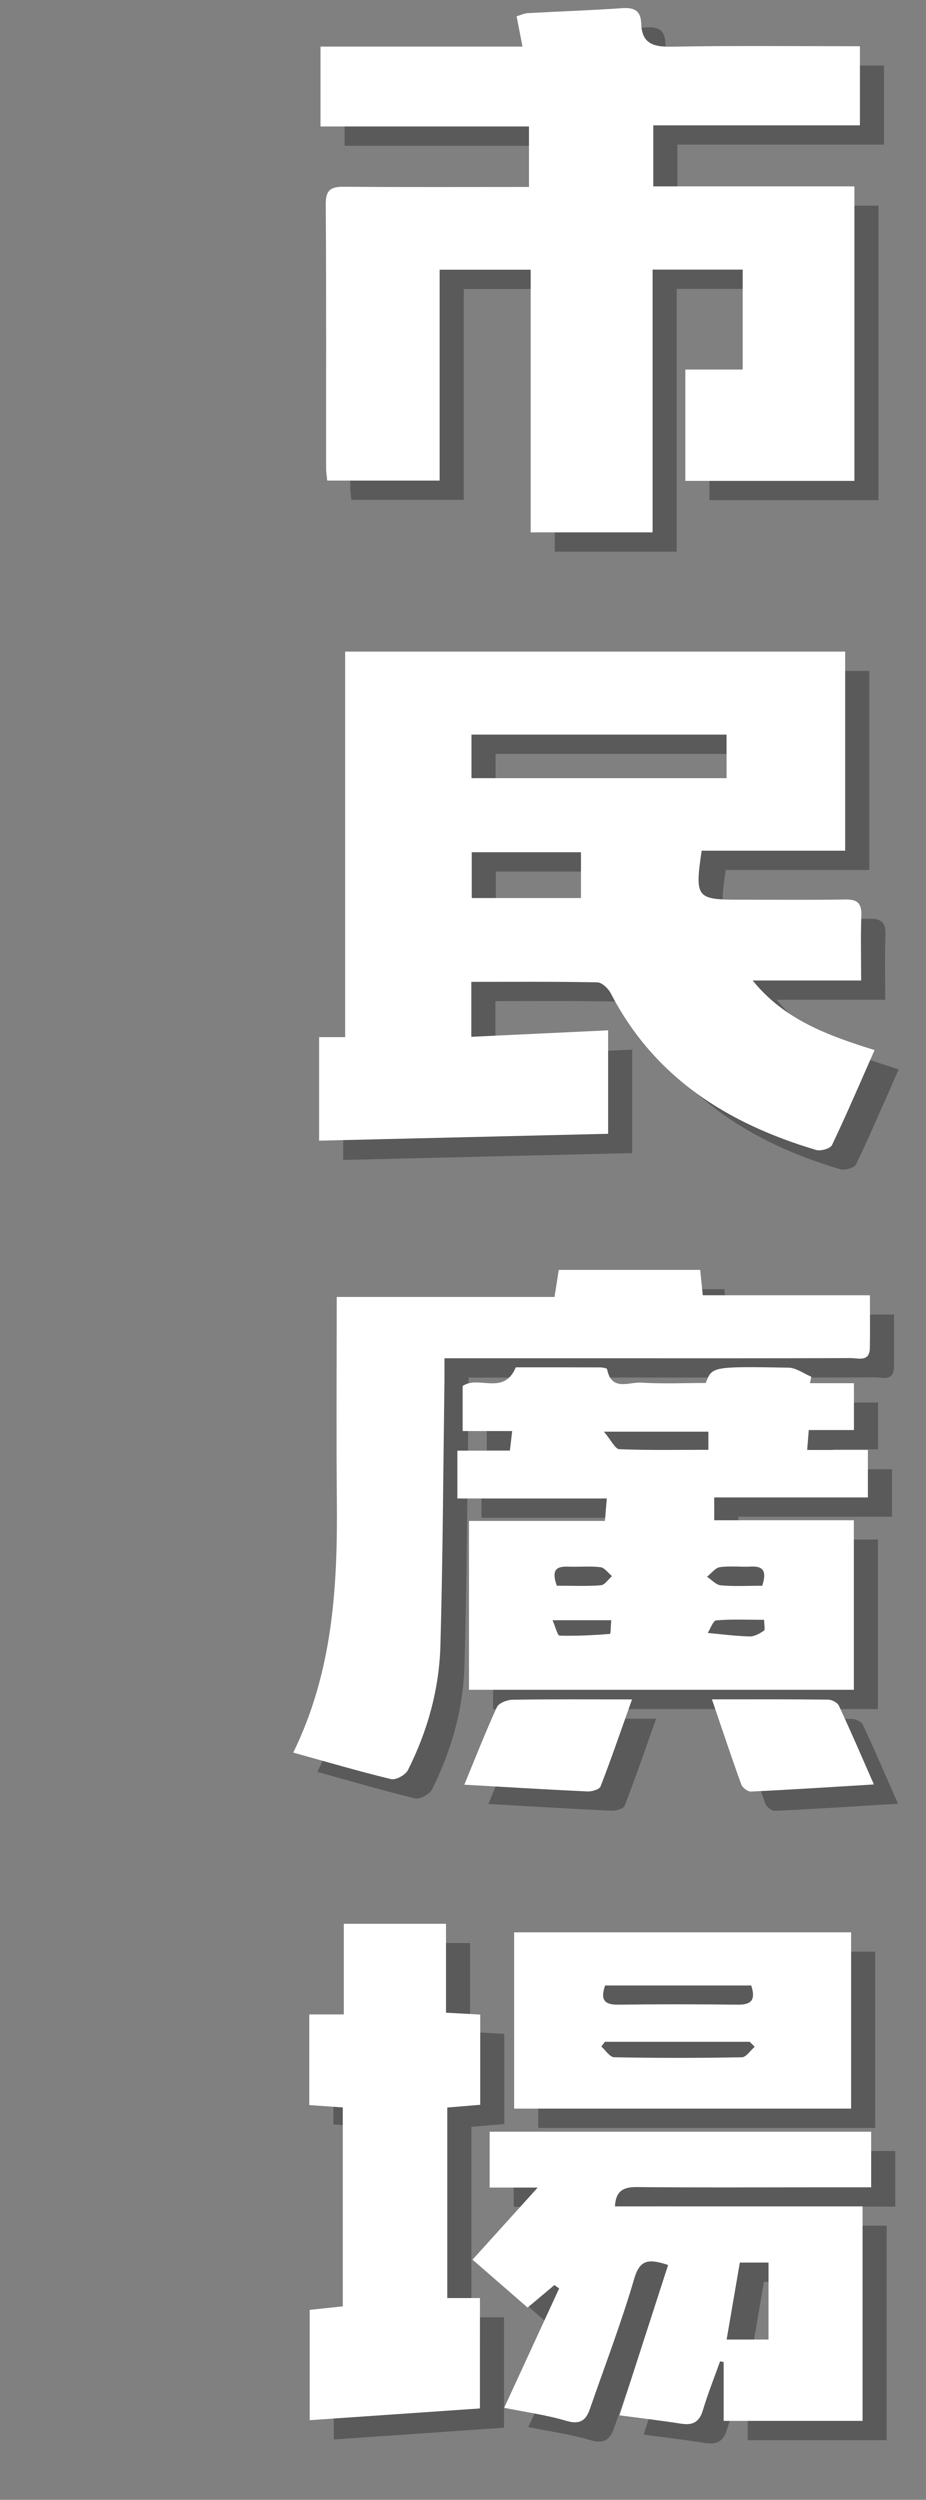 <?xml version="1.0" encoding="utf-8"?>
<!-- Generator: Adobe Illustrator 16.0.0, SVG Export Plug-In . SVG Version: 6.00 Build 0)  -->
<!DOCTYPE svg PUBLIC "-//W3C//DTD SVG 1.1//EN" "http://www.w3.org/Graphics/SVG/1.1/DTD/svg11.dtd">
<svg version="1.1" id="圖層_1" xmlns="http://www.w3.org/2000/svg" xmlns:xlink="http://www.w3.org/1999/xlink" x="0px" y="0px"
	 width="96.063px" height="259.236px" viewBox="0 0 96.063 259.236" enable-background="new 0 0 96.063 259.236"
	 xml:space="preserve">
<rect x="0" y="0" width="96.063" height="259.236" fill="#808080" stroke="none"/>
<g opacity="0.3">
	<g>
		<path d="M51.393,103.819c0,1.997,0,3.689,0,5.701c4.719-0.223,9.382-0.447,14.194-0.674c0,3.378,0,6.755,0,10.73
			c-9.897,0.235-19.861,0.472-29.982,0.713c0-3.899,0-7.259,0-10.735c0.826,0,1.62,0,2.701,0c0-13.36,0-26.604,0-39.981
			c17.432,0,34.579,0,51.871,0c0,6.809,0,13.594,0,20.646c-4.936,0-9.936,0-14.889,0c-0.717,4.871-0.544,5.081,3.875,5.081
			c3.684,0,7.367,0.042,11.048-0.021c1.254-0.021,1.686,0.411,1.643,1.656c-0.078,2.172-0.022,4.351-0.022,6.745
			c-3.829,0-7.54,0-11.25,0c3.283,4.068,7.806,5.708,12.646,7.217c-1.481,3.349-2.886,6.633-4.419,9.854
			c-0.173,0.362-1.172,0.645-1.649,0.501c-9.134-2.722-16.749-7.459-21.293-16.235c-0.261-0.505-0.914-1.134-1.396-1.145
			C60.19,103.782,55.905,103.819,51.393,103.819z M51.411,82.697c9.006,0,17.757,0,26.463,0c0-1.621,0-3.082,0-4.517
			c-8.908,0-17.661,0-26.463,0C51.411,79.75,51.411,81.165,51.411,82.697z M62.771,90.381c-3.929,0-7.586,0-11.333,0
			c0,1.639,0,3.166,0,4.748c3.879,0,7.638,0,11.333,0C62.771,93.476,62.771,91.996,62.771,90.381z"/>
	</g>
	<g>
		<path d="M57.552,57.208c0-9.115,0-18.099,0-27.24c-3.158,0-6.185,0-9.445,0c0,7.223,0,14.478,0,21.869c-4.005,0-7.777,0-11.657,0
			c-0.046-0.453-0.118-0.846-0.119-1.239c-0.007-9.14,0.025-18.282-0.037-27.423c-0.011-1.502,0.551-1.821,1.913-1.809
			c6.337,0.053,12.676,0.023,19.169,0.023c0-2.104,0-4.1,0-6.274c-7.184,0-14.32,0-21.626,0c0-2.788,0-5.405,0-8.283
			c6.95,0,13.859,0,20.952,0c-0.229-1.188-0.408-2.097-0.608-3.142c0.416-0.122,0.777-0.304,1.148-0.326
			c3.27-0.182,6.539-0.289,9.806-0.518c1.274-0.088,1.932,0.277,1.973,1.614c0.063,2.028,1.219,2.415,3.09,2.382
			c6.474-0.119,12.95-0.046,19.597-0.046c0,2.729,0,5.345,0,8.201c-7.066,0-14.188,0-21.437,0c0,2.18,0,4.12,0,6.331
			c6.899,0,13.81,0,20.865,0c0,10.321,0,20.377,0,30.541c-5.837,0-11.607,0-17.538,0c0-3.764,0-7.529,0-11.546
			c1.988,0,3.93,0,5.948,0c0-3.57,0-6.894,0-10.364c-3.068,0-6.094,0-9.346,0c0,9.026,0,18.058,0,27.249
			C65.929,57.208,61.877,57.208,57.552,57.208z"/>
	</g>
	<g>
		<path d="M60.011,238.966c-0.877,0.735-1.754,1.473-2.777,2.333c-1.948-1.695-3.823-3.326-5.713-4.968
			c2.193-2.428,4.262-4.714,6.759-7.475c-2.089,0-3.476,0-4.985,0c0-2.023,0-3.828,0-5.792c13.177,0,26.299,0,39.58,0
			c0,1.815,0,3.675,0,5.766c-1.986,0-3.944,0-5.902,0c-6.135,0-12.273,0.035-18.409-0.027c-1.414-0.015-2.188,0.411-2.271,2.004
			c8.526,0,17.028,0,25.689,0c0,7.454,0,14.771,0,22.244c-4.753,0-9.483,0-14.411,0c0-2.09,0-4.099,0-6.107
			c-0.125-0.021-0.25-0.041-0.374-0.063c-0.603,1.689-1.27,3.36-1.783,5.075c-0.363,1.215-1.044,1.572-2.242,1.387
			c-2.202-0.343-4.417-0.604-6.401-0.868c1.686-5.218,3.348-10.361,5.039-15.591c-2.068-0.685-2.941-0.542-3.519,1.433
			c-1.33,4.55-3.036,8.993-4.589,13.48c-0.414,1.191-1.014,1.669-2.429,1.255c-2.143-0.628-4.38-0.937-6.469-1.36
			c1.917-4.162,3.81-8.268,5.702-12.374C60.339,239.203,60.176,239.085,60.011,238.966z M82.225,244.613c0-2.783,0-5.33,0-7.982
			c-1.076,0-2.042,0-2.975,0c-0.468,2.719-0.909,5.292-1.369,7.982C79.37,244.613,80.698,244.613,82.225,244.613z"/>
		<path d="M52.287,251.759c-6.057,0.417-11.762,0.812-17.66,1.218c0-3.871,0-7.575,0-11.439c1.071-0.113,2.193-0.233,3.434-0.366
			c0-6.876,0-13.657,0-20.629c-1.111-0.077-2.233-0.157-3.478-0.242c0-3.113,0-6.147,0-9.401c1.111,0,2.233,0,3.584,0
			c0-3.238,0-6.268,0-9.4c3.61,0,6.987,0,10.602,0c0,3.06,0,6.089,0,9.221c1.286,0.069,2.349,0.128,3.548,0.193
			c0,3.107,0,6.145,0,9.356c-1.091,0.091-2.213,0.185-3.416,0.286c0,6.618,0,13.146,0,19.758c1.104,0,2.164,0,3.389,0
			C52.287,244.052,52.287,247.797,52.287,251.759z"/>
		<path d="M90.793,220.667c-11.709,0-23.269,0-34.956,0c0-6.131,0-12.149,0-18.28c11.682,0,23.237,0,34.956,0
			C90.793,208.441,90.793,214.457,90.793,220.667z M80.433,207.898c-5.145,0-10.159,0-15.162,0
			c-0.469,1.383-0.169,2.005,1.313,1.989c4.155-0.05,8.311-0.048,12.469,0.001C80.462,209.903,80.914,209.383,80.433,207.898z
			 M80.797,214.252c-0.175-0.172-0.349-0.344-0.522-0.514c-5.008,0-10.014,0-15.021,0c-0.126,0.162-0.249,0.327-0.374,0.489
			c0.445,0.391,0.884,1.108,1.338,1.115c4.414,0.085,8.828,0.085,13.243,0.002C79.912,215.337,80.349,214.633,80.797,214.252z"/>
	</g>
	<g>
		<path d="M91.088,150.299c-1.563,0-3.04,0-4.688,0c-0.055,0.696-0.099,1.255-0.164,2.065c2.179,0,4.19,0,6.298,0
			c0,1.713,0,3.191,0,4.922c-5.327,0-10.609,0-15.942,0c0,0.897,0,1.543,0,2.367c4.859,0,9.609,0,14.486,0
			c0,5.939,0,11.697,0,17.581c-13.285,0-26.544,0-39.925,0c0-5.815,0-11.57,0-17.511c4.702,0,9.313,0,14.101,0
			c0.068-0.806,0.123-1.445,0.197-2.326c-5.209,0-10.282,0-15.502,0c0-1.747,0-3.271,0-4.962c1.776,0,3.527,0,5.449,0
			c0.082-0.703,0.148-1.262,0.236-2.031c-1.771,0-3.383,0-5.14,0c0-1.711,0-3.23,0-4.672c1.637-1.148,4.265,1.045,5.516-1.938
			c2.757,0,5.747-0.004,8.733,0.008c0.256,0.001,0.72,0.08,0.738,0.19c0.448,2.32,2.278,1.311,3.535,1.39
			c2.237,0.138,4.487,0.037,6.701,0.037c0.633-1.697,0.635-1.728,8.576-1.591c0.797,0.014,1.581,0.612,2.373,0.939
			c-0.046,0.224-0.095,0.448-0.143,0.674c1.481,0,2.963,0,4.563,0C91.088,147.049,91.088,148.525,91.088,150.299z M75.986,150.467
			c-3.495,0-6.803,0-10.837,0c0.774,0.914,1.169,1.802,1.598,1.818c3.047,0.122,6.101,0.063,9.24,0.063
			C75.986,151.632,75.986,151.112,75.986,150.467z M81.575,166.445c0.451-1.414,0.199-2.059-1.169-1.987
			c-1.073,0.058-2.168-0.093-3.222,0.06c-0.484,0.069-0.896,0.647-1.34,0.994c0.478,0.31,0.932,0.848,1.433,0.891
			C78.677,166.527,80.09,166.445,81.575,166.445z M81.77,169.977c-1.858,0-3.425-0.079-4.969,0.061
			c-0.332,0.03-0.591,0.849-0.884,1.303c1.448,0.133,2.896,0.325,4.349,0.362c0.496,0.012,1.047-0.3,1.481-0.598
			C81.896,171.005,81.77,170.499,81.77,169.977z M60.26,166.441c1.614,0,3.101,0.071,4.571-0.044
			c0.408-0.032,0.772-0.617,1.157-0.949c-0.396-0.325-0.766-0.876-1.193-0.927c-1.131-0.132-2.288-0.013-3.433-0.057
			C59.938,164.409,59.802,165.115,60.26,166.441z M59.821,170.021c0.315,0.72,0.509,1.589,0.728,1.595
			c1.745,0.053,3.491-0.038,5.233-0.176c0.076-0.006,0.082-0.88,0.127-1.419C63.881,170.021,62.123,170.021,59.821,170.021z"/>
		<path d="M32.922,183.749c4.123-8.431,4.605-17.239,4.523-26.151c-0.063-6.955-0.014-13.911-0.014-21.103
			c7.574,0,15.032,0,22.596,0c0.163-1.05,0.293-1.887,0.438-2.804c4.898,0,9.714,0,14.673,0c0.084,0.829,0.164,1.615,0.267,2.631
			c5.688,0,11.381,0,17.34,0c0,1.978,0.026,3.727-0.008,5.475c-0.028,1.473-1.193,1.038-1.974,1.039
			c-8.118,0.028-16.235,0.019-24.352,0.019c-5.853,0-11.704,0-17.803,0c0,0.906,0.008,1.635-0.002,2.362
			c-0.126,9.138-0.166,18.276-0.418,27.413c-0.125,4.53-1.328,8.879-3.375,12.939c-0.252,0.499-1.247,1.048-1.744,0.928
			C39.771,185.705,36.513,184.741,32.922,183.749z"/>
		<path d="M50.668,187.076c1.173-2.838,2.2-5.475,3.381-8.043c0.193-0.42,1.042-0.755,1.595-0.767
			c3.934-0.064,7.868-0.033,12.422-0.033c-1.212,3.407-2.182,6.238-3.263,9.024c-0.119,0.31-0.889,0.539-1.345,0.52
			C59.257,187.582,55.056,187.325,50.668,187.076z"/>
		<path d="M76.356,178.227c4.196,0,8.122-0.019,12.049,0.028c0.387,0.004,0.969,0.302,1.118,0.623
			c1.224,2.625,2.365,5.289,3.634,8.173c-4.496,0.272-8.622,0.541-12.751,0.737c-0.332,0.015-0.881-0.396-1.002-0.729
			C78.414,184.331,77.497,181.569,76.356,178.227z"/>
	</g>
</g>
<g>
	<g>
		<path fill="#FFFFFF" d="M48.893,101.819c0,1.997,0,3.689,0,5.701c4.719-0.223,9.382-0.447,14.194-0.674c0,3.378,0,6.755,0,10.73
			c-9.897,0.235-19.861,0.472-29.982,0.713c0-3.899,0-7.259,0-10.735c0.826,0,1.62,0,2.701,0c0-13.36,0-26.604,0-39.981
			c17.432,0,34.579,0,51.871,0c0,6.809,0,13.594,0,20.646c-4.936,0-9.936,0-14.889,0c-0.717,4.871-0.544,5.081,3.875,5.081
			c3.684,0,7.367,0.042,11.048-0.021c1.254-0.021,1.686,0.411,1.643,1.656c-0.078,2.172-0.022,4.351-0.022,6.745
			c-3.829,0-7.54,0-11.25,0c3.283,4.068,7.806,5.708,12.646,7.217c-1.481,3.349-2.886,6.633-4.419,9.854
			c-0.173,0.362-1.172,0.645-1.649,0.501c-9.134-2.722-16.749-7.459-21.293-16.235c-0.261-0.505-0.914-1.134-1.396-1.145
			C57.69,101.782,53.405,101.819,48.893,101.819z M48.911,80.697c9.006,0,17.757,0,26.463,0c0-1.621,0-3.082,0-4.517
			c-8.908,0-17.661,0-26.463,0C48.911,77.75,48.911,79.165,48.911,80.697z M60.271,88.381c-3.929,0-7.586,0-11.333,0
			c0,1.639,0,3.166,0,4.748c3.879,0,7.638,0,11.333,0C60.271,91.476,60.271,89.996,60.271,88.381z"/>
	</g>
	<g>
		<path fill="#FFFFFF" d="M55.052,55.208c0-9.115,0-18.099,0-27.24c-3.158,0-6.185,0-9.445,0c0,7.223,0,14.478,0,21.869
			c-4.005,0-7.777,0-11.657,0c-0.046-0.453-0.118-0.846-0.119-1.239c-0.007-9.14,0.025-18.282-0.037-27.423
			c-0.011-1.502,0.551-1.821,1.913-1.809c6.337,0.053,12.676,0.023,19.169,0.023c0-2.104,0-4.1,0-6.274c-7.184,0-14.32,0-21.626,0
			c0-2.788,0-5.405,0-8.283c6.95,0,13.86,0,20.952,0c-0.229-1.188-0.408-2.097-0.608-3.142c0.416-0.122,0.777-0.304,1.148-0.326
			c3.27-0.182,6.539-0.289,9.806-0.518c1.274-0.088,1.932,0.277,1.973,1.614c0.063,2.028,1.219,2.415,3.09,2.382
			c6.474-0.119,12.95-0.046,19.597-0.046c0,2.729,0,5.345,0,8.201c-7.066,0-14.188,0-21.437,0c0,2.18,0,4.12,0,6.331
			c6.899,0,13.81,0,20.865,0c0,10.321,0,20.377,0,30.541c-5.837,0-11.607,0-17.538,0c0-3.764,0-7.529,0-11.546
			c1.988,0,3.93,0,5.948,0c0-3.57,0-6.894,0-10.364c-3.068,0-6.094,0-9.346,0c0,9.026,0,18.058,0,27.249
			C63.429,55.208,59.377,55.208,55.052,55.208z"/>
	</g>
	<g>
		<path fill="#FFFFFF" d="M57.511,236.966c-0.877,0.735-1.754,1.473-2.777,2.333c-1.948-1.695-3.823-3.326-5.713-4.968
			c2.193-2.428,4.262-4.714,6.759-7.475c-2.089,0-3.476,0-4.985,0c0-2.023,0-3.828,0-5.792c13.177,0,26.299,0,39.58,0
			c0,1.815,0,3.675,0,5.766c-1.986,0-3.944,0-5.902,0c-6.135,0-12.273,0.035-18.409-0.027c-1.414-0.015-2.188,0.411-2.271,2.004
			c8.526,0,17.028,0,25.689,0c0,7.454,0,14.771,0,22.244c-4.753,0-9.483,0-14.411,0c0-2.09,0-4.099,0-6.107
			c-0.125-0.021-0.25-0.041-0.374-0.063c-0.603,1.689-1.27,3.36-1.783,5.075c-0.363,1.215-1.044,1.572-2.242,1.387
			c-2.202-0.343-4.417-0.604-6.401-0.868c1.686-5.218,3.348-10.361,5.039-15.591c-2.068-0.685-2.941-0.542-3.519,1.433
			c-1.33,4.55-3.036,8.993-4.589,13.48c-0.414,1.191-1.014,1.669-2.429,1.255c-2.143-0.628-4.38-0.937-6.469-1.36
			c1.917-4.162,3.81-8.268,5.702-12.374C57.839,237.203,57.676,237.085,57.511,236.966z M79.725,242.613c0-2.783,0-5.33,0-7.982
			c-1.076,0-2.042,0-2.975,0c-0.468,2.719-0.909,5.292-1.369,7.982C76.87,242.613,78.198,242.613,79.725,242.613z"/>
		<path fill="#FFFFFF" d="M49.787,249.759c-6.057,0.417-11.762,0.812-17.66,1.218c0-3.871,0-7.575,0-11.439
			c1.071-0.113,2.193-0.233,3.434-0.366c0-6.876,0-13.657,0-20.629c-1.111-0.077-2.233-0.157-3.478-0.242c0-3.113,0-6.147,0-9.401
			c1.111,0,2.233,0,3.584,0c0-3.238,0-6.268,0-9.4c3.61,0,6.987,0,10.602,0c0,3.06,0,6.089,0,9.221
			c1.287,0.069,2.349,0.128,3.548,0.193c0,3.107,0,6.145,0,9.356c-1.091,0.091-2.213,0.185-3.417,0.286c0,6.618,0,13.146,0,19.758
			c1.104,0,2.165,0,3.389,0C49.787,242.052,49.787,245.797,49.787,249.759z"/>
		<path fill="#FFFFFF" d="M88.293,218.667c-11.709,0-23.269,0-34.956,0c0-6.131,0-12.149,0-18.28c11.682,0,23.237,0,34.956,0
			C88.293,206.441,88.293,212.457,88.293,218.667z M77.933,205.898c-5.145,0-10.159,0-15.162,0
			c-0.469,1.383-0.169,2.005,1.313,1.989c4.155-0.05,8.311-0.048,12.469,0.001C77.962,207.903,78.414,207.383,77.933,205.898z
			 M78.297,212.252c-0.175-0.172-0.349-0.344-0.522-0.514c-5.008,0-10.014,0-15.021,0c-0.126,0.162-0.249,0.327-0.374,0.489
			c0.445,0.391,0.884,1.108,1.338,1.115c4.414,0.085,8.828,0.085,13.243,0.002C77.412,213.337,77.849,212.633,78.297,212.252z"/>
	</g>
	<g>
		<path fill="#FFFFFF" d="M88.588,148.299c-1.563,0-3.04,0-4.688,0c-0.055,0.696-0.099,1.255-0.164,2.065c2.179,0,4.19,0,6.298,0
			c0,1.713,0,3.191,0,4.922c-5.327,0-10.609,0-15.942,0c0,0.897,0,1.543,0,2.367c4.859,0,9.609,0,14.486,0
			c0,5.939,0,11.697,0,17.581c-13.285,0-26.544,0-39.925,0c0-5.815,0-11.57,0-17.511c4.702,0,9.313,0,14.101,0
			c0.068-0.806,0.123-1.445,0.197-2.326c-5.209,0-10.282,0-15.502,0c0-1.747,0-3.271,0-4.962c1.776,0,3.527,0,5.449,0
			c0.082-0.703,0.148-1.262,0.236-2.031c-1.771,0-3.383,0-5.139,0c0-1.711,0-3.23,0-4.672c1.636-1.148,4.264,1.045,5.515-1.938
			c2.757,0,5.747-0.004,8.733,0.008c0.256,0.001,0.72,0.08,0.738,0.19c0.448,2.32,2.278,1.311,3.535,1.39
			c2.237,0.138,4.487,0.037,6.701,0.037c0.633-1.697,0.635-1.728,8.576-1.591c0.797,0.014,1.581,0.612,2.373,0.939
			c-0.046,0.224-0.095,0.448-0.143,0.674c1.481,0,2.963,0,4.563,0C88.588,145.049,88.588,146.525,88.588,148.299z M73.486,148.467
			c-3.495,0-6.803,0-10.837,0c0.774,0.914,1.169,1.802,1.598,1.818c3.047,0.122,6.101,0.063,9.24,0.063
			C73.486,149.632,73.486,149.112,73.486,148.467z M79.075,164.445c0.451-1.414,0.199-2.059-1.169-1.987
			c-1.073,0.058-2.168-0.093-3.222,0.06c-0.484,0.069-0.896,0.647-1.34,0.994c0.478,0.31,0.932,0.848,1.433,0.891
			C76.177,164.527,77.59,164.445,79.075,164.445z M79.27,167.977c-1.858,0-3.425-0.079-4.969,0.061
			c-0.332,0.03-0.591,0.849-0.884,1.303c1.448,0.133,2.896,0.325,4.349,0.362c0.496,0.012,1.047-0.3,1.481-0.598
			C79.396,169.005,79.27,168.499,79.27,167.977z M57.76,164.441c1.614,0,3.101,0.071,4.571-0.044
			c0.408-0.032,0.772-0.617,1.157-0.949c-0.396-0.325-0.766-0.876-1.193-0.927c-1.131-0.132-2.288-0.013-3.433-0.057
			C57.438,162.409,57.302,163.115,57.76,164.441z M57.321,168.021c0.315,0.72,0.509,1.589,0.728,1.595
			c1.745,0.053,3.491-0.038,5.233-0.176c0.076-0.006,0.082-0.88,0.127-1.419C61.381,168.021,59.623,168.021,57.321,168.021z"/>
		<path fill="#FFFFFF" d="M30.422,181.749c4.123-8.431,4.605-17.239,4.523-26.151c-0.063-6.955-0.014-13.911-0.014-21.103
			c7.574,0,15.032,0,22.596,0c0.163-1.05,0.293-1.887,0.438-2.804c4.898,0,9.714,0,14.673,0c0.084,0.829,0.164,1.615,0.267,2.631
			c5.688,0,11.381,0,17.34,0c0,1.978,0.026,3.727-0.008,5.475c-0.028,1.473-1.193,1.038-1.974,1.039
			c-8.118,0.028-16.235,0.019-24.352,0.019c-5.853,0-11.704,0-17.803,0c0,0.906,0.007,1.635-0.001,2.362
			c-0.126,9.138-0.167,18.276-0.418,27.413c-0.125,4.53-1.328,8.879-3.375,12.939c-0.252,0.499-1.247,1.048-1.744,0.928
			C37.271,183.705,34.013,182.741,30.422,181.749z"/>
		<path fill="#FFFFFF" d="M48.168,185.076c1.172-2.838,2.2-5.475,3.38-8.043c0.193-0.42,1.042-0.755,1.595-0.767
			c3.934-0.064,7.868-0.033,12.422-0.033c-1.212,3.407-2.182,6.238-3.263,9.024c-0.119,0.31-0.889,0.539-1.345,0.52
			C56.757,185.582,52.556,185.325,48.168,185.076z"/>
		<path fill="#FFFFFF" d="M73.856,176.227c4.196,0,8.122-0.019,12.049,0.028c0.387,0.004,0.969,0.302,1.118,0.623
			c1.224,2.625,2.365,5.289,3.634,8.173c-4.496,0.272-8.622,0.541-12.751,0.737c-0.332,0.015-0.881-0.396-1.002-0.729
			C75.914,182.331,74.997,179.569,73.856,176.227z"/>
	</g>
</g>
</svg>
